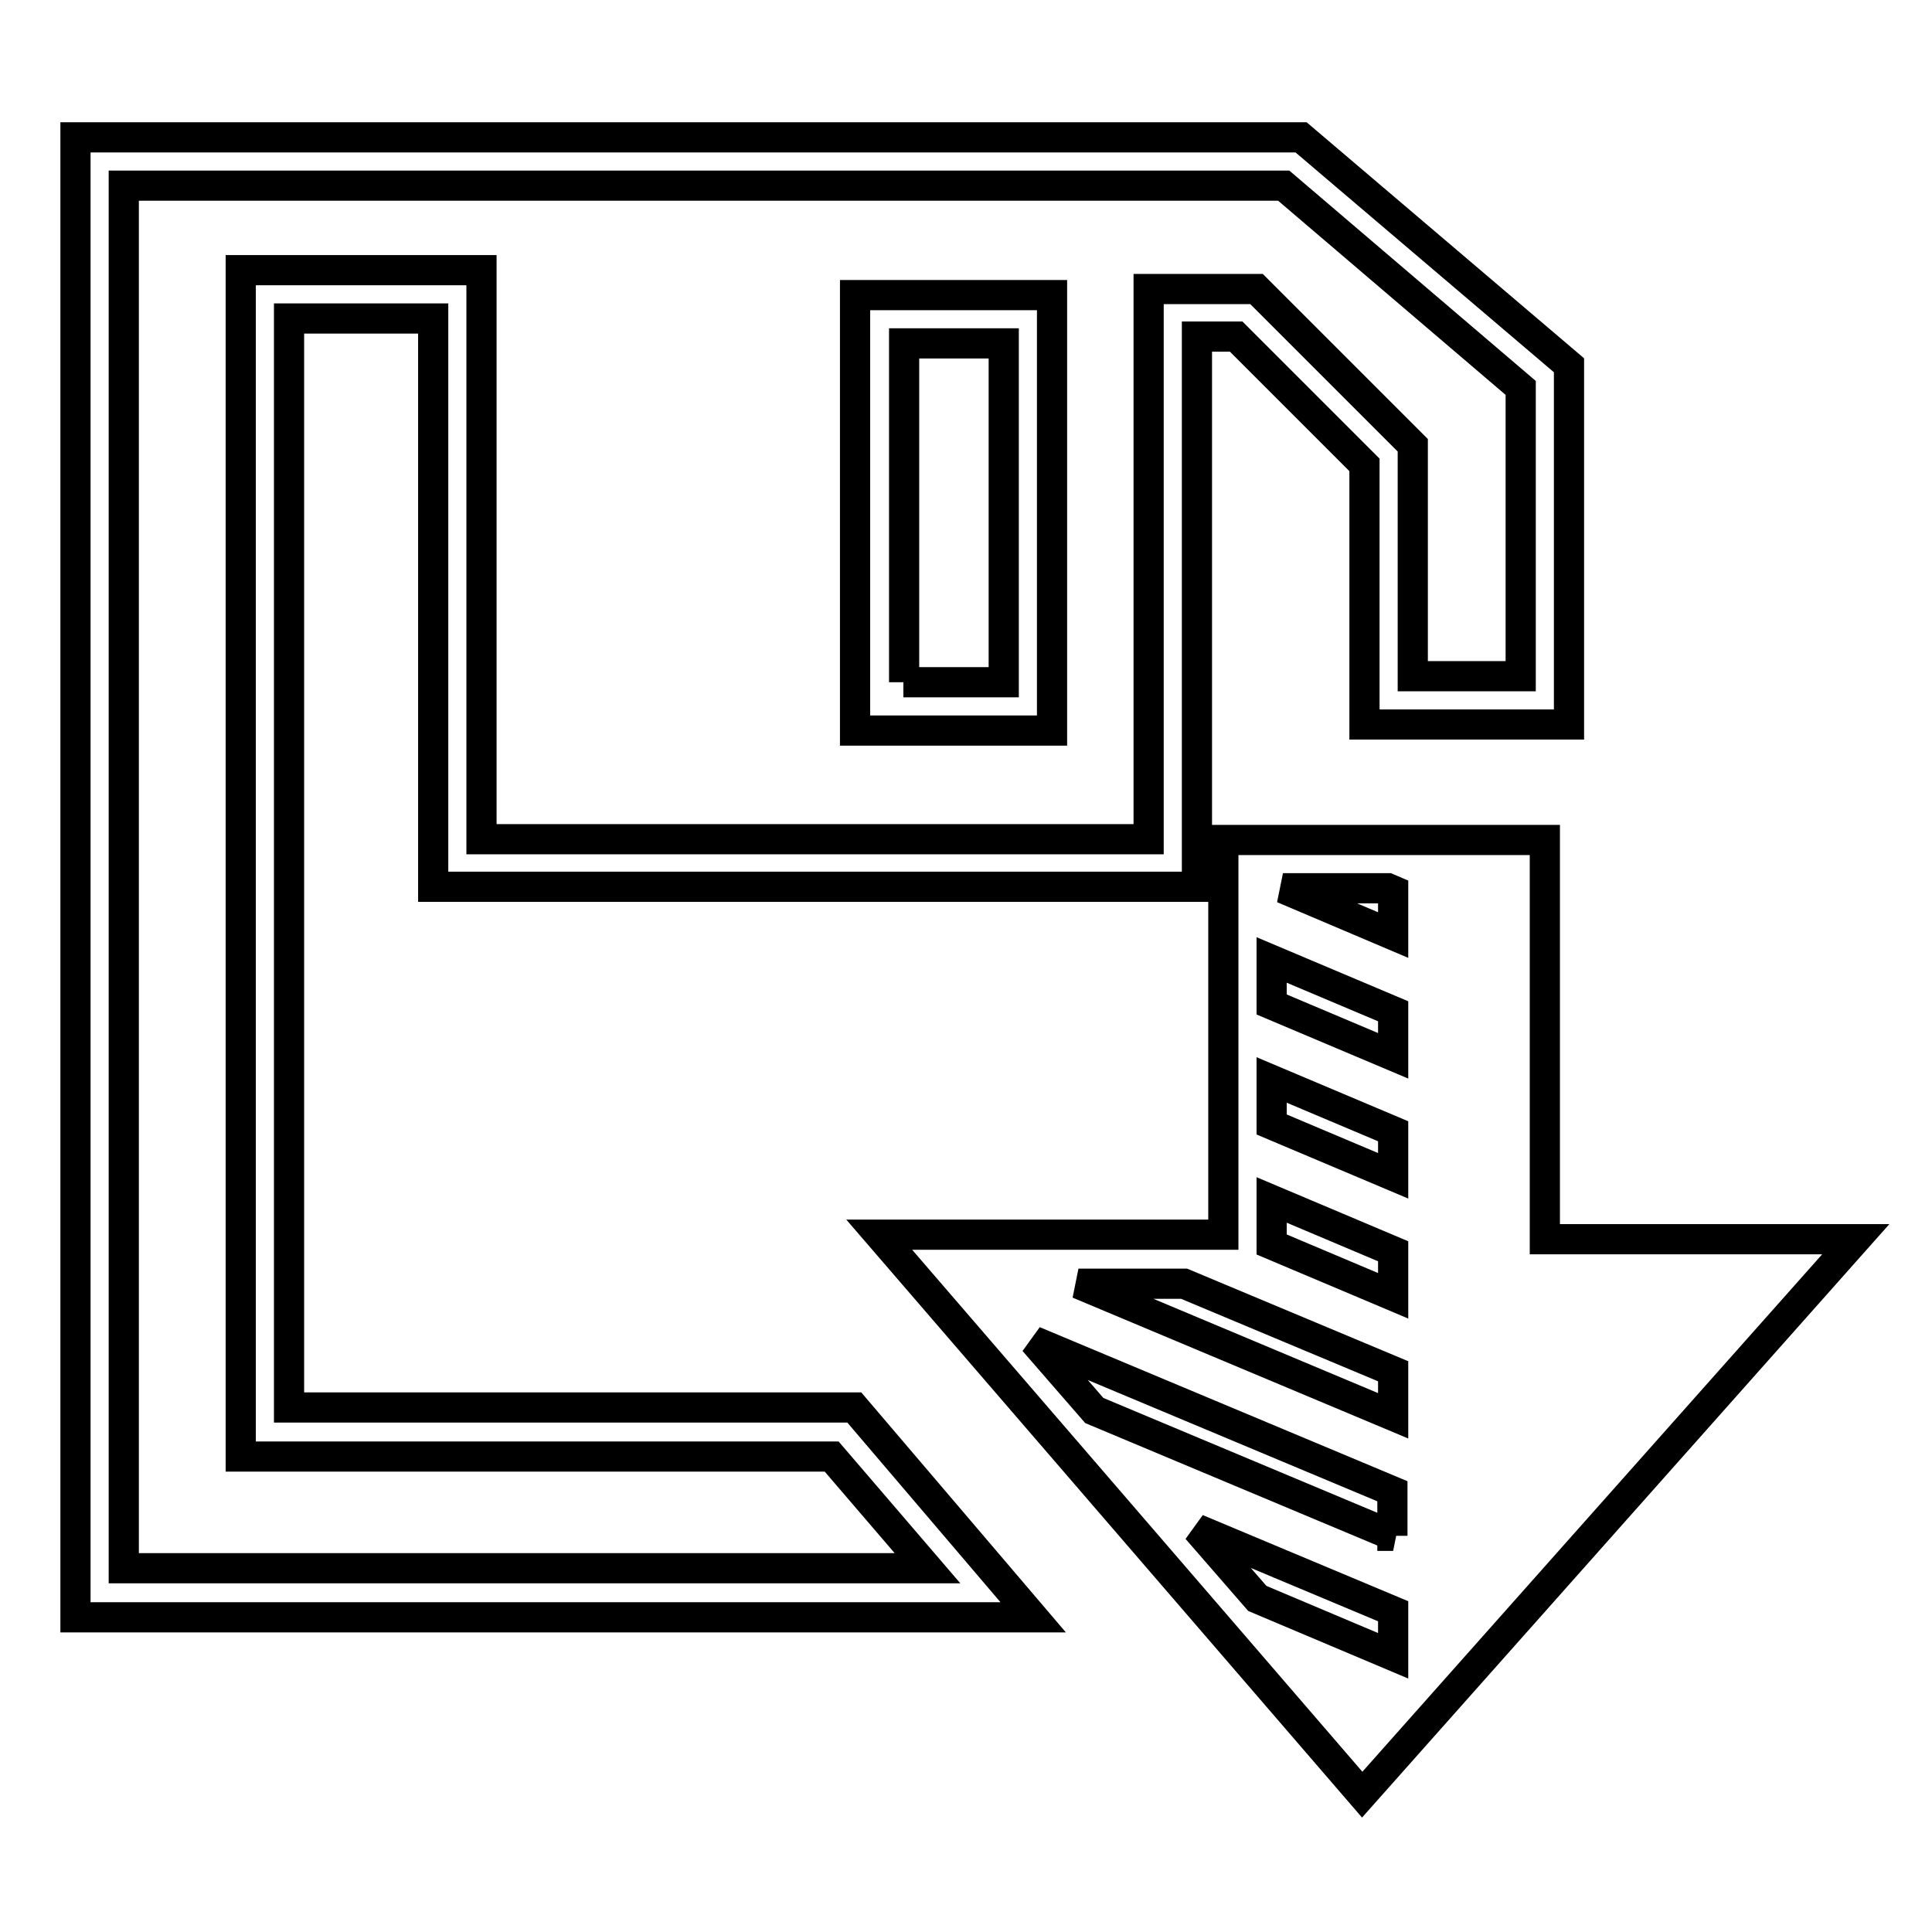 <?xml version="1.0" encoding="utf-8"?>
<!-- Svg Vector Icons : http://www.onlinewebfonts.com/icon -->
<!DOCTYPE svg PUBLIC "-//W3C//DTD SVG 1.1//EN" "http://www.w3.org/Graphics/SVG/1.1/DTD/svg11.dtd">
<svg version="1.1" xmlns="http://www.w3.org/2000/svg" xmlns:xlink="http://www.w3.org/1999/xlink" x="0px" y="0px" viewBox="0 0 256 256" enable-background="new 0 0 256 256" xml:space="preserve">
<g> <path stroke-width="4" fill-opacity="0" stroke="#000000"  d="M136.9,214.3H10V18.2h162.4l35.5,30.2V96h-27.1V61.6l-17-17h-5.2v72.9H57.4V42.2H38.3v144.3h74.9 L136.9,214.3z M16.4,207.8h106.5L110.2,193H31.9V35.8h31.9v75.4h88.4V38.3h14.3L187.2,59v30.6h14.3V51.4l-31.4-26.8H16.4V207.8z  M139.4,96.8h-26.1V39.1h26.1V96.8z M119.7,90.4H133V45.5h-13.2V90.4z M204.7,164.2v-52.9h-42.6v52.3h-45.6l64,74.2l65.4-73.6 H204.7z M184.6,219.4l-18-7.6l-8-9.2l26,10.9V219.4z M184.6,203.5l-39.6-16.6l-8-9.2l47.5,19.9V203.5z M184.6,187.6l-41.7-17.5h14 l27.7,11.6V187.6z M184.6,171.7l-16.1-6.8V159l16.1,6.8V171.7z M184.6,155.8l-16.1-6.8v-5.9l16.1,6.8V155.8z M184.6,139.9 l-16.1-6.8v-5.9l16.1,6.8V139.9z M184.6,123.9l-14.6-6.2h13.9l0.7,0.3L184.6,123.9L184.6,123.9z"/></g>
</svg>